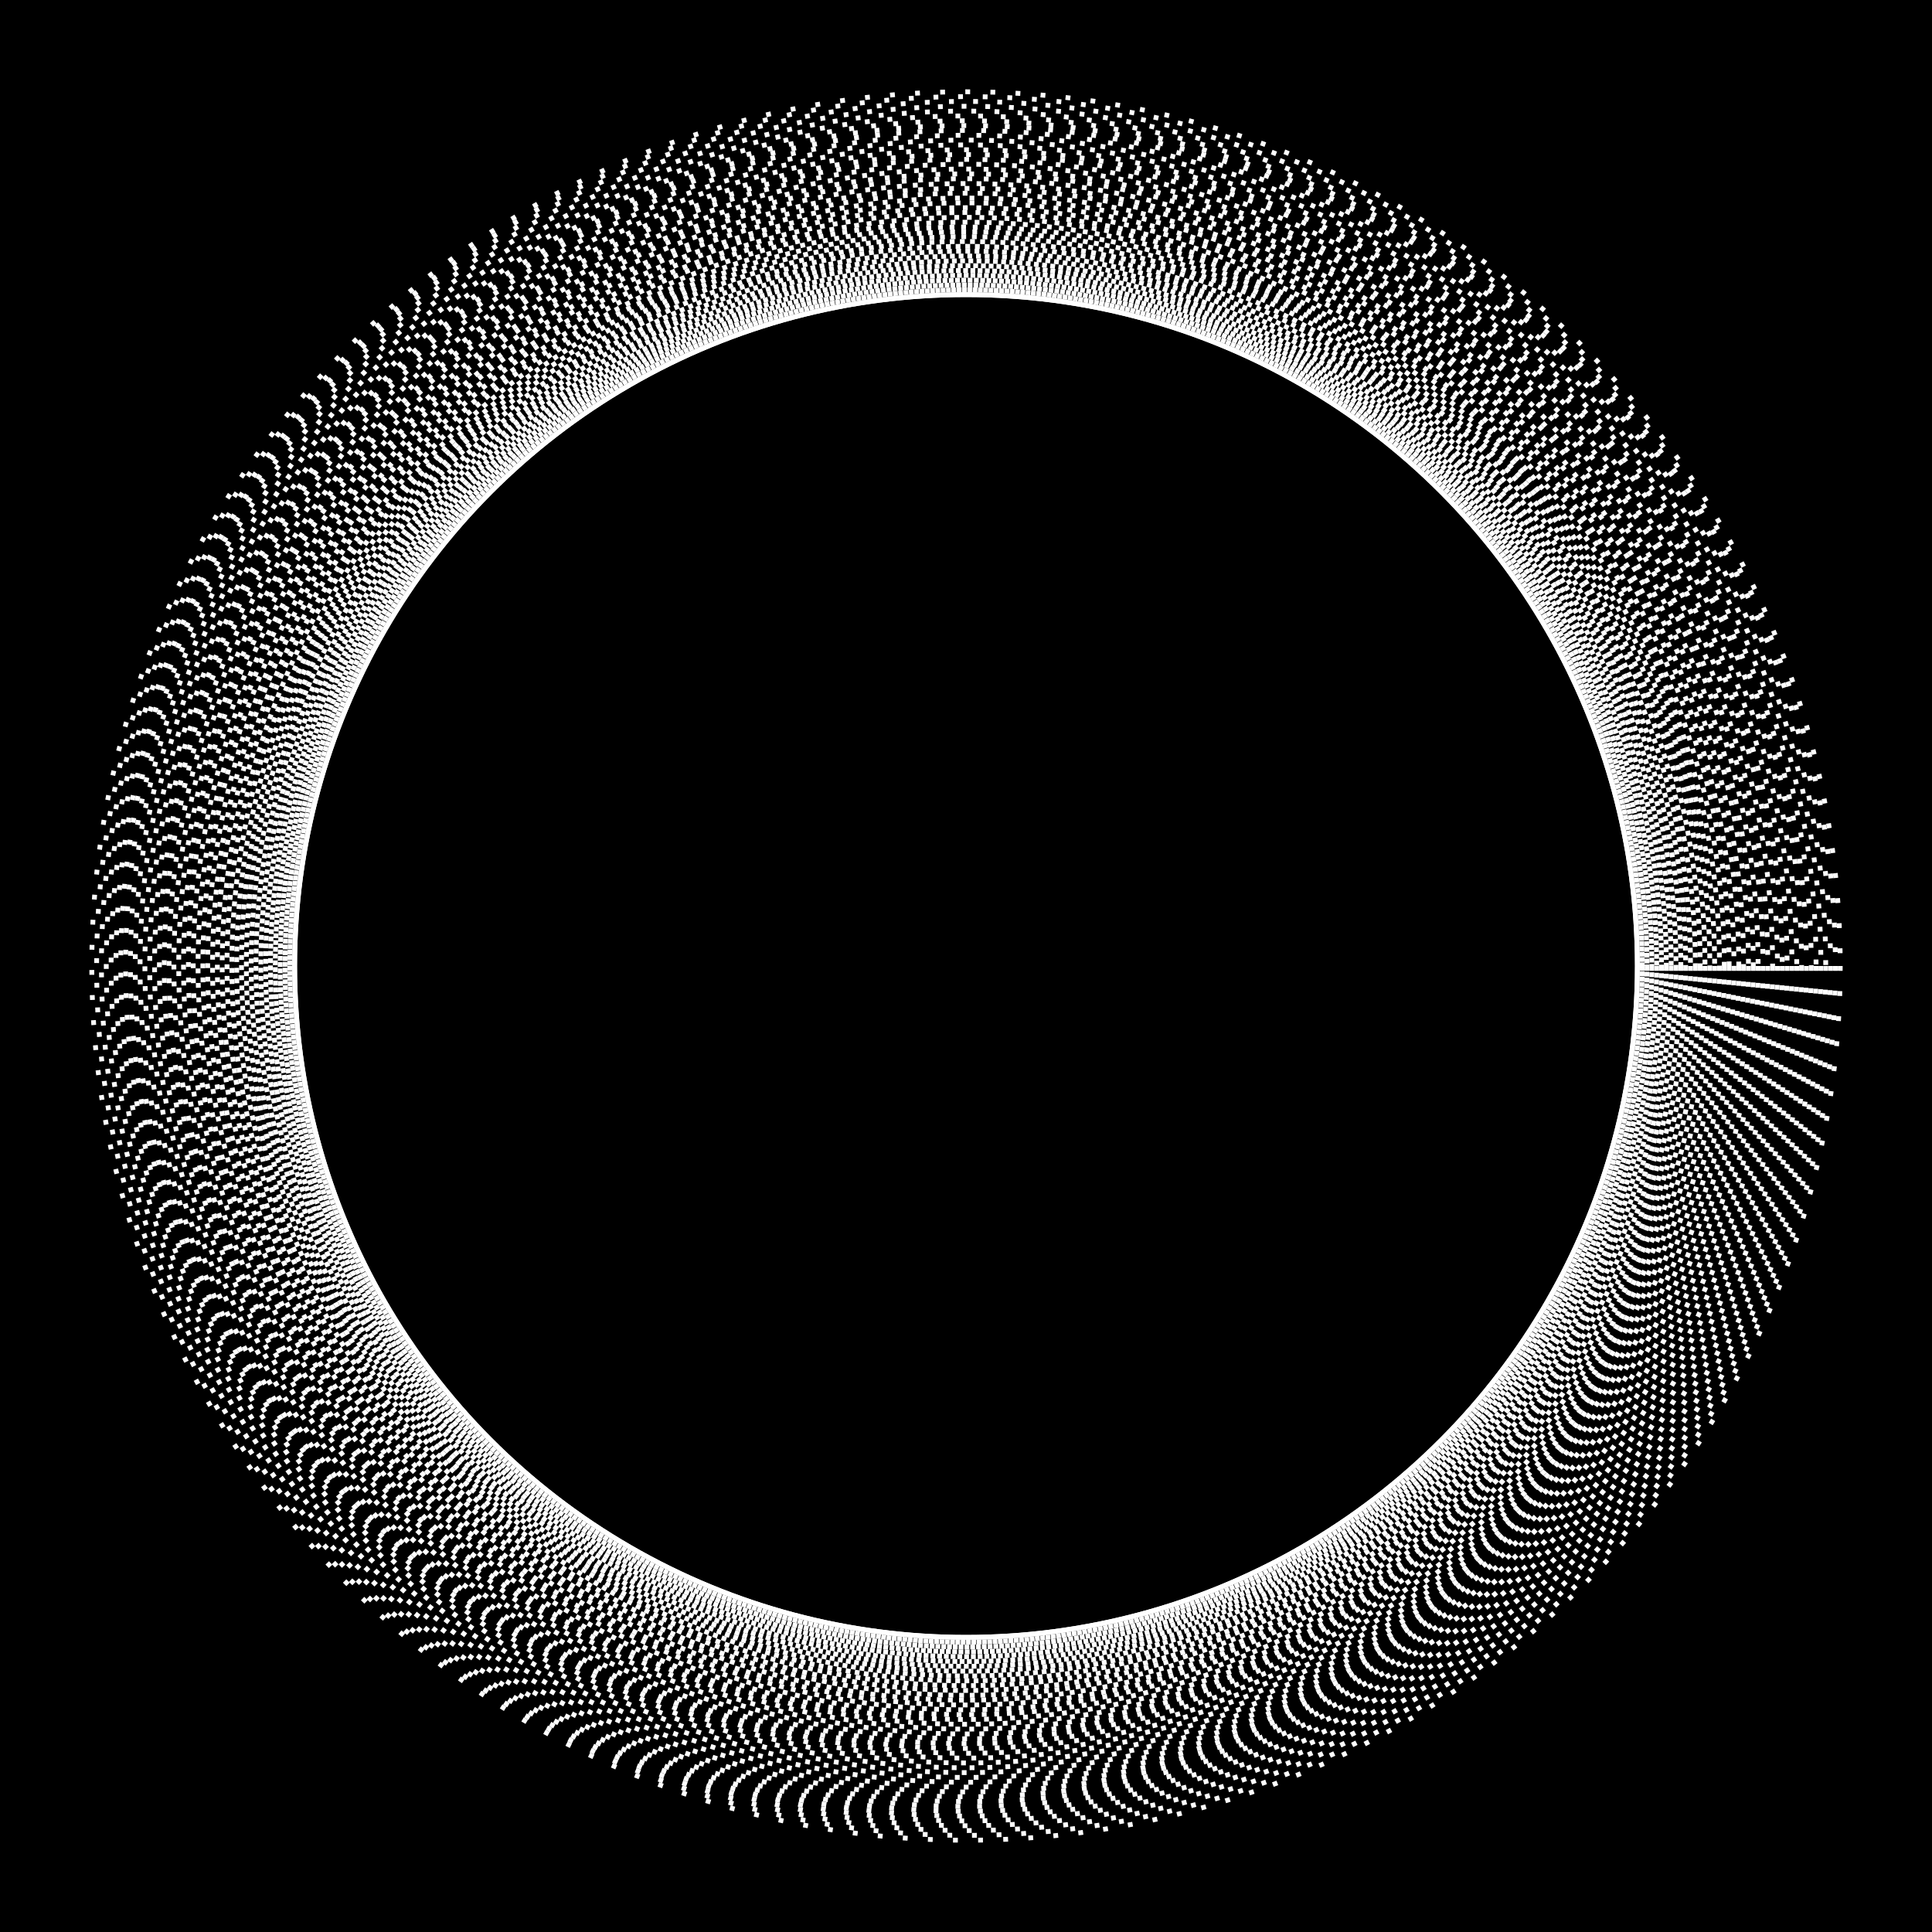  <svg xmlns='http://www.w3.org/2000/svg' viewBox='0 0 400 400' width='400' height='400'><rect width='400' height='400' fill='black'/><circle cx='200' cy='200' r='139' stroke-width='1px' stroke='white' fill='transparent'/> <circle cx='200' cy='200' r='139' stroke-dasharray='1 0.0' stroke-width='1px' stroke='white' fill='transparent'><animateTransform attributeName='transform' attributeType='XML' type='rotate' from='360.0 200 200' to='0.0 200 200' dur='1000.0s' repeatCount='indefinite'/><animate attributeName='stroke-opacity' values='1;0;1' dur='0.0s' repeatCount='indefinite'/></circle> <circle cx='200' cy='200' r='140' stroke-dasharray='1 0.1' stroke-width='1px' stroke='white' fill='transparent'><animateTransform attributeName='transform' attributeType='XML' type='rotate' from='0.1 200 200' to='360.1 200 200' dur='1000.0s' repeatCount='indefinite'/><animate attributeName='stroke-opacity' values='0;1;0' dur='1.0s' repeatCount='indefinite'/></circle> <circle cx='200' cy='200' r='141' stroke-dasharray='1 0.2' stroke-width='1px' stroke='white' fill='transparent'><animateTransform attributeName='transform' attributeType='XML' type='rotate' from='360.2 200 200' to='0.2 200 200' dur='1000.0s' repeatCount='indefinite'/><animate attributeName='stroke-opacity' values='1;0;1' dur='2.0s' repeatCount='indefinite'/></circle> <circle cx='200' cy='200' r='142' stroke-dasharray='1 0.3' stroke-width='1px' stroke='white' fill='transparent'><animateTransform attributeName='transform' attributeType='XML' type='rotate' from='0.3 200 200' to='360.3 200 200' dur='1000.0s' repeatCount='indefinite'/><animate attributeName='stroke-opacity' values='0;1;0' dur='3.0s' repeatCount='indefinite'/></circle> <circle cx='200' cy='200' r='143' stroke-dasharray='1 0.4' stroke-width='1px' stroke='white' fill='transparent'><animateTransform attributeName='transform' attributeType='XML' type='rotate' from='360.4 200 200' to='0.4 200 200' dur='1000.0s' repeatCount='indefinite'/><animate attributeName='stroke-opacity' values='1;0;1' dur='4.0s' repeatCount='indefinite'/></circle> <circle cx='200' cy='200' r='144' stroke-dasharray='1 0.5' stroke-width='1px' stroke='white' fill='transparent'><animateTransform attributeName='transform' attributeType='XML' type='rotate' from='0.5 200 200' to='360.5 200 200' dur='1000.0s' repeatCount='indefinite'/><animate attributeName='stroke-opacity' values='0;1;0' dur='5.0s' repeatCount='indefinite'/></circle> <circle cx='200' cy='200' r='145' stroke-dasharray='1 0.6' stroke-width='1px' stroke='white' fill='transparent'><animateTransform attributeName='transform' attributeType='XML' type='rotate' from='360.6 200 200' to='0.6 200 200' dur='1000.0s' repeatCount='indefinite'/><animate attributeName='stroke-opacity' values='1;0;1' dur='6.0s' repeatCount='indefinite'/></circle> <circle cx='200' cy='200' r='146' stroke-dasharray='1 0.7' stroke-width='1px' stroke='white' fill='transparent'><animateTransform attributeName='transform' attributeType='XML' type='rotate' from='0.7 200 200' to='360.7 200 200' dur='1000.0s' repeatCount='indefinite'/><animate attributeName='stroke-opacity' values='0;1;0' dur='7.0s' repeatCount='indefinite'/></circle> <circle cx='200' cy='200' r='147' stroke-dasharray='1 0.8' stroke-width='1px' stroke='white' fill='transparent'><animateTransform attributeName='transform' attributeType='XML' type='rotate' from='360.8 200 200' to='0.8 200 200' dur='1000.0s' repeatCount='indefinite'/><animate attributeName='stroke-opacity' values='1;0;1' dur='8.0s' repeatCount='indefinite'/></circle> <circle cx='200' cy='200' r='148' stroke-dasharray='1 0.9' stroke-width='1px' stroke='white' fill='transparent'><animateTransform attributeName='transform' attributeType='XML' type='rotate' from='0.9 200 200' to='360.9 200 200' dur='1000.0s' repeatCount='indefinite'/><animate attributeName='stroke-opacity' values='0;1;0' dur='9.0s' repeatCount='indefinite'/></circle> <circle cx='200' cy='200' r='149' stroke-dasharray='1 1.0' stroke-width='1px' stroke='white' fill='transparent'><animateTransform attributeName='transform' attributeType='XML' type='rotate' from='361.0 200 200' to='1.0 200 200' dur='1000.0s' repeatCount='indefinite'/><animate attributeName='stroke-opacity' values='1;0;1' dur='10.0s' repeatCount='indefinite'/></circle> <circle cx='200' cy='200' r='150' stroke-dasharray='1 1.1' stroke-width='1px' stroke='white' fill='transparent'><animateTransform attributeName='transform' attributeType='XML' type='rotate' from='1.1 200 200' to='361.1 200 200' dur='1000.0s' repeatCount='indefinite'/><animate attributeName='stroke-opacity' values='0;1;0' dur='11.0s' repeatCount='indefinite'/></circle> <circle cx='200' cy='200' r='151' stroke-dasharray='1 1.2' stroke-width='1px' stroke='white' fill='transparent'><animateTransform attributeName='transform' attributeType='XML' type='rotate' from='361.2 200 200' to='1.2 200 200' dur='1000.0s' repeatCount='indefinite'/><animate attributeName='stroke-opacity' values='1;0;1' dur='12.0s' repeatCount='indefinite'/></circle> <circle cx='200' cy='200' r='152' stroke-dasharray='1 1.3' stroke-width='1px' stroke='white' fill='transparent'><animateTransform attributeName='transform' attributeType='XML' type='rotate' from='1.3 200 200' to='361.3 200 200' dur='1000.0s' repeatCount='indefinite'/><animate attributeName='stroke-opacity' values='0;1;0' dur='13.0s' repeatCount='indefinite'/></circle> <circle cx='200' cy='200' r='153' stroke-dasharray='1 1.4' stroke-width='1px' stroke='white' fill='transparent'><animateTransform attributeName='transform' attributeType='XML' type='rotate' from='361.4 200 200' to='1.4 200 200' dur='1000.0s' repeatCount='indefinite'/><animate attributeName='stroke-opacity' values='1;0;1' dur='14.0s' repeatCount='indefinite'/></circle> <circle cx='200' cy='200' r='154' stroke-dasharray='1 1.5' stroke-width='1px' stroke='white' fill='transparent'><animateTransform attributeName='transform' attributeType='XML' type='rotate' from='1.5 200 200' to='361.5 200 200' dur='1000.0s' repeatCount='indefinite'/><animate attributeName='stroke-opacity' values='0;1;0' dur='15.0s' repeatCount='indefinite'/></circle> <circle cx='200' cy='200' r='155' stroke-dasharray='1 1.6' stroke-width='1px' stroke='white' fill='transparent'><animateTransform attributeName='transform' attributeType='XML' type='rotate' from='361.6 200 200' to='1.6 200 200' dur='1000.0s' repeatCount='indefinite'/><animate attributeName='stroke-opacity' values='1;0;1' dur='16.0s' repeatCount='indefinite'/></circle> <circle cx='200' cy='200' r='156' stroke-dasharray='1 1.7' stroke-width='1px' stroke='white' fill='transparent'><animateTransform attributeName='transform' attributeType='XML' type='rotate' from='1.7 200 200' to='361.7 200 200' dur='1000.0s' repeatCount='indefinite'/><animate attributeName='stroke-opacity' values='0;1;0' dur='17.0s' repeatCount='indefinite'/></circle> <circle cx='200' cy='200' r='157' stroke-dasharray='1 1.8' stroke-width='1px' stroke='white' fill='transparent'><animateTransform attributeName='transform' attributeType='XML' type='rotate' from='361.8 200 200' to='1.8 200 200' dur='1000.0s' repeatCount='indefinite'/><animate attributeName='stroke-opacity' values='1;0;1' dur='18.0s' repeatCount='indefinite'/></circle> <circle cx='200' cy='200' r='158' stroke-dasharray='1 1.9' stroke-width='1px' stroke='white' fill='transparent'><animateTransform attributeName='transform' attributeType='XML' type='rotate' from='1.9 200 200' to='361.9 200 200' dur='1000.0s' repeatCount='indefinite'/><animate attributeName='stroke-opacity' values='0;1;0' dur='19.0s' repeatCount='indefinite'/></circle> <circle cx='200' cy='200' r='159' stroke-dasharray='1 2.0' stroke-width='1px' stroke='white' fill='transparent'><animateTransform attributeName='transform' attributeType='XML' type='rotate' from='362.0 200 200' to='2.0 200 200' dur='1000.0s' repeatCount='indefinite'/><animate attributeName='stroke-opacity' values='1;0;1' dur='20.0s' repeatCount='indefinite'/></circle> <circle cx='200' cy='200' r='160' stroke-dasharray='1 2.1' stroke-width='1px' stroke='white' fill='transparent'><animateTransform attributeName='transform' attributeType='XML' type='rotate' from='2.1 200 200' to='362.1 200 200' dur='1000.0s' repeatCount='indefinite'/><animate attributeName='stroke-opacity' values='0;1;0' dur='21.0s' repeatCount='indefinite'/></circle> <circle cx='200' cy='200' r='161' stroke-dasharray='1 2.2' stroke-width='1px' stroke='white' fill='transparent'><animateTransform attributeName='transform' attributeType='XML' type='rotate' from='362.2 200 200' to='2.2 200 200' dur='1000.0s' repeatCount='indefinite'/><animate attributeName='stroke-opacity' values='1;0;1' dur='22.0s' repeatCount='indefinite'/></circle> <circle cx='200' cy='200' r='162' stroke-dasharray='1 2.3' stroke-width='1px' stroke='white' fill='transparent'><animateTransform attributeName='transform' attributeType='XML' type='rotate' from='2.3 200 200' to='362.3 200 200' dur='1000.0s' repeatCount='indefinite'/><animate attributeName='stroke-opacity' values='0;1;0' dur='23.0s' repeatCount='indefinite'/></circle> <circle cx='200' cy='200' r='163' stroke-dasharray='1 2.4' stroke-width='1px' stroke='white' fill='transparent'><animateTransform attributeName='transform' attributeType='XML' type='rotate' from='362.4 200 200' to='2.4 200 200' dur='1000.0s' repeatCount='indefinite'/><animate attributeName='stroke-opacity' values='1;0;1' dur='24.0s' repeatCount='indefinite'/></circle> <circle cx='200' cy='200' r='164' stroke-dasharray='1 2.5' stroke-width='1px' stroke='white' fill='transparent'><animateTransform attributeName='transform' attributeType='XML' type='rotate' from='2.5 200 200' to='362.5 200 200' dur='1000.0s' repeatCount='indefinite'/><animate attributeName='stroke-opacity' values='0;1;0' dur='25.0s' repeatCount='indefinite'/></circle> <circle cx='200' cy='200' r='165' stroke-dasharray='1 2.6' stroke-width='1px' stroke='white' fill='transparent'><animateTransform attributeName='transform' attributeType='XML' type='rotate' from='362.6 200 200' to='2.6 200 200' dur='1000.0s' repeatCount='indefinite'/><animate attributeName='stroke-opacity' values='1;0;1' dur='26.0s' repeatCount='indefinite'/></circle> <circle cx='200' cy='200' r='166' stroke-dasharray='1 2.7' stroke-width='1px' stroke='white' fill='transparent'><animateTransform attributeName='transform' attributeType='XML' type='rotate' from='2.7 200 200' to='362.7 200 200' dur='1000.0s' repeatCount='indefinite'/><animate attributeName='stroke-opacity' values='0;1;0' dur='27.0s' repeatCount='indefinite'/></circle> <circle cx='200' cy='200' r='167' stroke-dasharray='1 2.8' stroke-width='1px' stroke='white' fill='transparent'><animateTransform attributeName='transform' attributeType='XML' type='rotate' from='362.8 200 200' to='2.8 200 200' dur='1000.0s' repeatCount='indefinite'/><animate attributeName='stroke-opacity' values='1;0;1' dur='28.0s' repeatCount='indefinite'/></circle> <circle cx='200' cy='200' r='168' stroke-dasharray='1 2.9' stroke-width='1px' stroke='white' fill='transparent'><animateTransform attributeName='transform' attributeType='XML' type='rotate' from='2.9 200 200' to='362.9 200 200' dur='1000.0s' repeatCount='indefinite'/><animate attributeName='stroke-opacity' values='0;1;0' dur='29.0s' repeatCount='indefinite'/></circle> <circle cx='200' cy='200' r='169' stroke-dasharray='1 3.0' stroke-width='1px' stroke='white' fill='transparent'><animateTransform attributeName='transform' attributeType='XML' type='rotate' from='363.0 200 200' to='3.0 200 200' dur='1000.0s' repeatCount='indefinite'/><animate attributeName='stroke-opacity' values='1;0;1' dur='30.0s' repeatCount='indefinite'/></circle> <circle cx='200' cy='200' r='170' stroke-dasharray='1 3.1' stroke-width='1px' stroke='white' fill='transparent'><animateTransform attributeName='transform' attributeType='XML' type='rotate' from='3.1 200 200' to='363.1 200 200' dur='1000.0s' repeatCount='indefinite'/><animate attributeName='stroke-opacity' values='0;1;0' dur='31.0s' repeatCount='indefinite'/></circle> <circle cx='200' cy='200' r='171' stroke-dasharray='1 3.2' stroke-width='1px' stroke='white' fill='transparent'><animateTransform attributeName='transform' attributeType='XML' type='rotate' from='363.2 200 200' to='3.2 200 200' dur='1000.0s' repeatCount='indefinite'/><animate attributeName='stroke-opacity' values='1;0;1' dur='32.0s' repeatCount='indefinite'/></circle> <circle cx='200' cy='200' r='172' stroke-dasharray='1 3.3' stroke-width='1px' stroke='white' fill='transparent'><animateTransform attributeName='transform' attributeType='XML' type='rotate' from='3.3 200 200' to='363.3 200 200' dur='1000.0s' repeatCount='indefinite'/><animate attributeName='stroke-opacity' values='0;1;0' dur='33.0s' repeatCount='indefinite'/></circle> <circle cx='200' cy='200' r='173' stroke-dasharray='1 3.4' stroke-width='1px' stroke='white' fill='transparent'><animateTransform attributeName='transform' attributeType='XML' type='rotate' from='363.4 200 200' to='3.4 200 200' dur='1000.0s' repeatCount='indefinite'/><animate attributeName='stroke-opacity' values='1;0;1' dur='34.0s' repeatCount='indefinite'/></circle> <circle cx='200' cy='200' r='174' stroke-dasharray='1 3.5' stroke-width='1px' stroke='white' fill='transparent'><animateTransform attributeName='transform' attributeType='XML' type='rotate' from='3.5 200 200' to='363.5 200 200' dur='1000.0s' repeatCount='indefinite'/><animate attributeName='stroke-opacity' values='0;1;0' dur='35.0s' repeatCount='indefinite'/></circle> <circle cx='200' cy='200' r='175' stroke-dasharray='1 3.6' stroke-width='1px' stroke='white' fill='transparent'><animateTransform attributeName='transform' attributeType='XML' type='rotate' from='363.6 200 200' to='3.6 200 200' dur='1000.0s' repeatCount='indefinite'/><animate attributeName='stroke-opacity' values='1;0;1' dur='36.0s' repeatCount='indefinite'/></circle> <circle cx='200' cy='200' r='176' stroke-dasharray='1 3.7' stroke-width='1px' stroke='white' fill='transparent'><animateTransform attributeName='transform' attributeType='XML' type='rotate' from='3.7 200 200' to='363.7 200 200' dur='1000.0s' repeatCount='indefinite'/><animate attributeName='stroke-opacity' values='0;1;0' dur='37.0s' repeatCount='indefinite'/></circle> <circle cx='200' cy='200' r='177' stroke-dasharray='1 3.8' stroke-width='1px' stroke='white' fill='transparent'><animateTransform attributeName='transform' attributeType='XML' type='rotate' from='363.8 200 200' to='3.8 200 200' dur='1000.0s' repeatCount='indefinite'/><animate attributeName='stroke-opacity' values='1;0;1' dur='38.0s' repeatCount='indefinite'/></circle> <circle cx='200' cy='200' r='178' stroke-dasharray='1 3.9' stroke-width='1px' stroke='white' fill='transparent'><animateTransform attributeName='transform' attributeType='XML' type='rotate' from='3.9 200 200' to='363.9 200 200' dur='1000.0s' repeatCount='indefinite'/><animate attributeName='stroke-opacity' values='0;1;0' dur='39.0s' repeatCount='indefinite'/></circle> <circle cx='200' cy='200' r='179' stroke-dasharray='1 4.0' stroke-width='1px' stroke='white' fill='transparent'><animateTransform attributeName='transform' attributeType='XML' type='rotate' from='364.0 200 200' to='4.0 200 200' dur='1000.0s' repeatCount='indefinite'/><animate attributeName='stroke-opacity' values='1;0;1' dur='40.0s' repeatCount='indefinite'/></circle> <circle cx='200' cy='200' r='180' stroke-dasharray='1 4.1' stroke-width='1px' stroke='white' fill='transparent'><animateTransform attributeName='transform' attributeType='XML' type='rotate' from='4.1 200 200' to='364.1 200 200' dur='1000.0s' repeatCount='indefinite'/><animate attributeName='stroke-opacity' values='0;1;0' dur='41.0s' repeatCount='indefinite'/></circle> <circle cx='200' cy='200' r='181' stroke-dasharray='1 4.2' stroke-width='1px' stroke='white' fill='transparent'><animateTransform attributeName='transform' attributeType='XML' type='rotate' from='364.2 200 200' to='4.2 200 200' dur='1000.0s' repeatCount='indefinite'/><animate attributeName='stroke-opacity' values='1;0;1' dur='42.0s' repeatCount='indefinite'/></circle> </svg>
